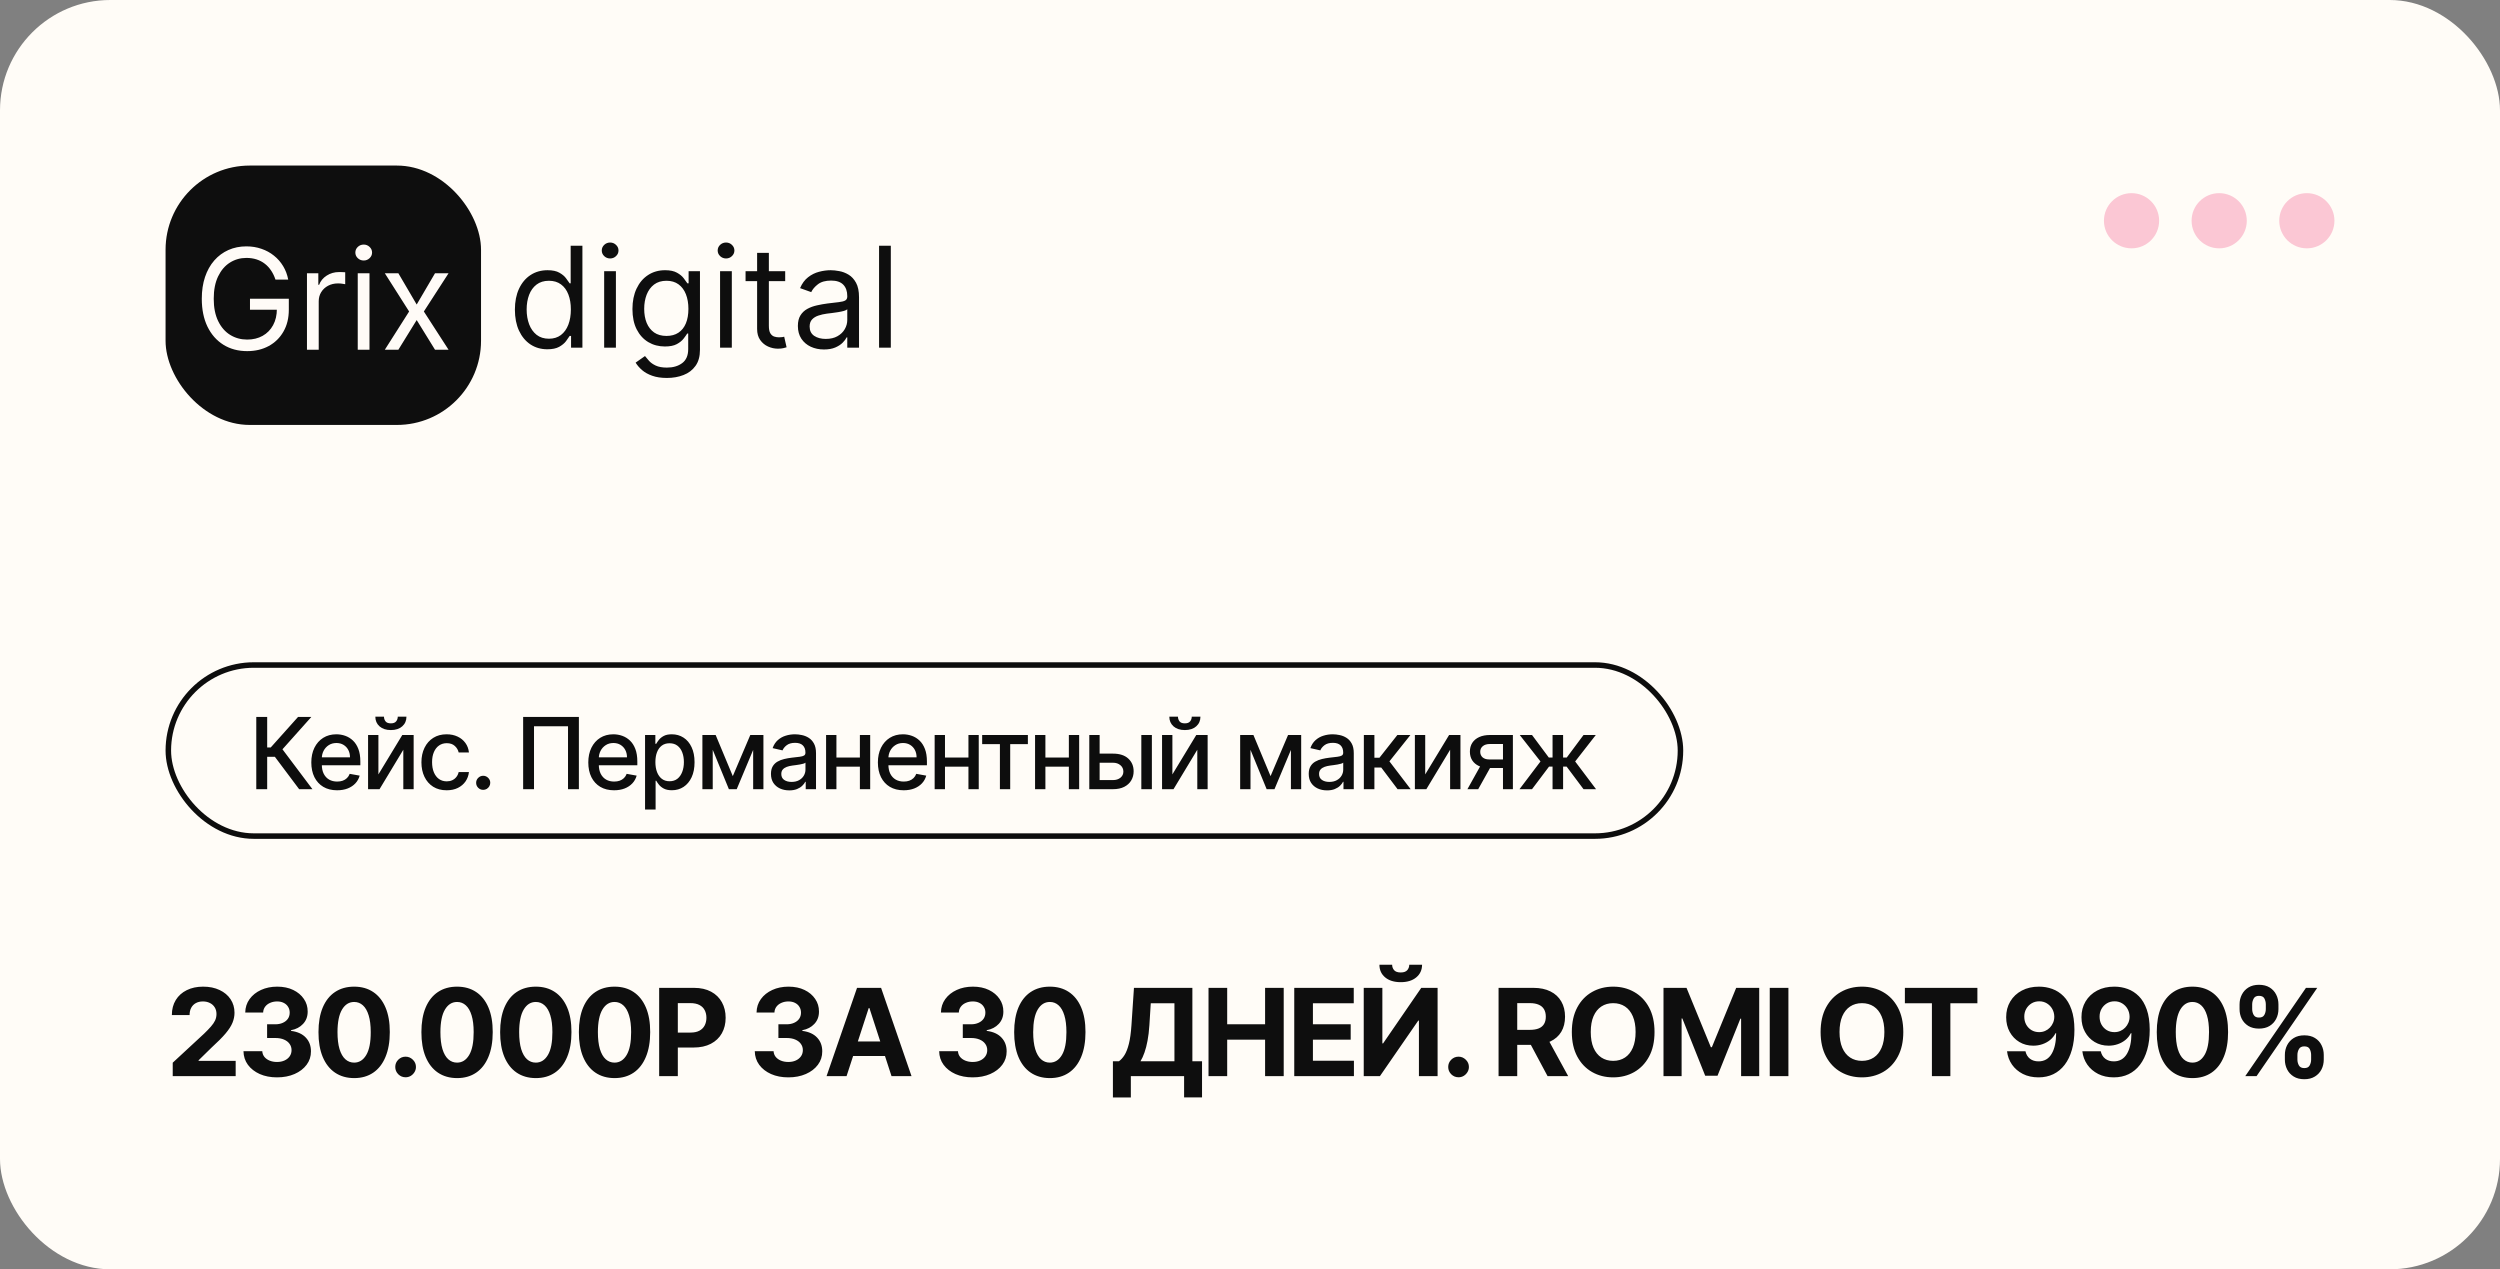 <?xml version="1.0" encoding="UTF-8"?> <svg xmlns="http://www.w3.org/2000/svg" width="453" height="230" viewBox="0 0 453 230" fill="none"><rect x="0" y="0" width="453" height="230" fill="#808080" stroke="none"/><rect width="453" height="230" rx="20" fill="#FFFCF7"></rect><rect x="30" y="30" width="57.162" height="47" rx="15.248" fill="#0E0E0E"></rect><path d="M49.916 50.668C49.718 50.061 49.456 49.517 49.131 49.035C48.812 48.548 48.43 48.133 47.985 47.79C47.546 47.448 47.047 47.186 46.488 47.005C45.928 46.825 45.315 46.735 44.647 46.735C43.553 46.735 42.557 47.018 41.661 47.583C40.765 48.148 40.052 48.981 39.523 50.082C38.994 51.183 38.729 52.533 38.729 54.133C38.729 55.733 38.997 57.083 39.532 58.184C40.067 59.284 40.792 60.117 41.706 60.683C42.62 61.248 43.649 61.531 44.792 61.531C45.85 61.531 46.782 61.305 47.588 60.854C48.4 60.397 49.032 59.753 49.483 58.923C49.94 58.087 50.169 57.104 50.169 55.973L50.854 56.118H45.297V54.133H52.334V56.118C52.334 57.639 52.009 58.962 51.359 60.087C50.716 61.212 49.826 62.084 48.689 62.703C47.558 63.317 46.259 63.624 44.792 63.624C43.156 63.624 41.718 63.239 40.479 62.469C39.246 61.699 38.284 60.604 37.592 59.185C36.907 57.766 36.564 56.081 36.564 54.133C36.564 52.671 36.759 51.357 37.15 50.19C37.547 49.017 38.106 48.019 38.828 47.195C39.55 46.371 40.404 45.739 41.39 45.3C42.377 44.861 43.462 44.642 44.647 44.642C45.622 44.642 46.53 44.789 47.372 45.084C48.22 45.373 48.975 45.785 49.636 46.32C50.304 46.849 50.86 47.484 51.305 48.224C51.75 48.957 52.057 49.772 52.226 50.668H49.916ZM55.623 63.371V49.514H57.68V51.607H57.824C58.077 50.921 58.534 50.365 59.196 49.938C59.857 49.511 60.603 49.297 61.433 49.297C61.59 49.297 61.785 49.3 62.02 49.306C62.254 49.312 62.432 49.321 62.552 49.333V51.498C62.48 51.48 62.314 51.453 62.056 51.417C61.803 51.375 61.535 51.354 61.253 51.354C60.579 51.354 59.978 51.495 59.448 51.778C58.925 52.055 58.51 52.44 58.203 52.933C57.903 53.42 57.752 53.976 57.752 54.602V63.371H55.623ZM64.822 63.371V49.514H66.951V63.371H64.822ZM65.904 47.204C65.489 47.204 65.131 47.063 64.831 46.78C64.536 46.497 64.389 46.157 64.389 45.761C64.389 45.364 64.536 45.024 64.831 44.741C65.131 44.458 65.489 44.317 65.904 44.317C66.319 44.317 66.674 44.458 66.969 44.741C67.27 45.024 67.42 45.364 67.42 45.761C67.42 46.157 67.27 46.497 66.969 46.78C66.674 47.063 66.319 47.204 65.904 47.204ZM72.184 49.514L75.504 55.179L78.824 49.514H81.278L76.803 56.442L81.278 63.371H78.824L75.504 57.994L72.184 63.371H69.73L74.133 56.442L69.73 49.514H72.184Z" fill="#FFFBF7"></path><path d="M99.181 63.289C98.027 63.289 97.007 62.997 96.123 62.414C95.239 61.824 94.547 60.994 94.048 59.924C93.549 58.847 93.299 57.575 93.299 56.107C93.299 54.652 93.549 53.389 94.048 52.318C94.547 51.248 95.242 50.421 96.132 49.837C97.022 49.254 98.051 48.962 99.217 48.962C100.12 48.962 100.832 49.112 101.356 49.413C101.885 49.708 102.288 50.045 102.565 50.424C102.847 50.797 103.067 51.103 103.223 51.344H103.404V44.523H105.533V63H103.476V60.871H103.223C103.067 61.123 102.844 61.442 102.556 61.827C102.267 62.206 101.855 62.546 101.32 62.847C100.784 63.141 100.072 63.289 99.181 63.289ZM99.47 61.376C100.324 61.376 101.046 61.154 101.635 60.709C102.225 60.257 102.673 59.635 102.98 58.841C103.286 58.041 103.44 57.118 103.44 56.071C103.44 55.037 103.289 54.132 102.989 53.356C102.688 52.574 102.243 51.966 101.653 51.533C101.064 51.094 100.336 50.875 99.47 50.875C98.568 50.875 97.816 51.106 97.215 51.569C96.619 52.026 96.171 52.649 95.87 53.437C95.576 54.219 95.428 55.097 95.428 56.071C95.428 57.058 95.579 57.954 95.879 58.76C96.186 59.56 96.637 60.197 97.233 60.672C97.834 61.142 98.58 61.376 99.47 61.376ZM109.474 63V49.142H111.603V63H109.474ZM110.556 46.833C110.141 46.833 109.784 46.692 109.483 46.409C109.188 46.126 109.041 45.786 109.041 45.389C109.041 44.992 109.188 44.653 109.483 44.37C109.784 44.087 110.141 43.946 110.556 43.946C110.971 43.946 111.326 44.087 111.621 44.37C111.922 44.653 112.072 44.992 112.072 45.389C112.072 45.786 111.922 46.126 111.621 46.409C111.326 46.692 110.971 46.833 110.556 46.833ZM120.842 68.485C119.814 68.485 118.929 68.353 118.19 68.088C117.45 67.83 116.833 67.487 116.34 67.06C115.853 66.639 115.465 66.188 115.176 65.707L116.872 64.516C117.065 64.768 117.309 65.057 117.603 65.382C117.898 65.713 118.301 65.998 118.812 66.239C119.329 66.485 120.006 66.609 120.842 66.609C121.961 66.609 122.884 66.338 123.612 65.797C124.34 65.255 124.703 64.407 124.703 63.253V60.438H124.523C124.367 60.69 124.144 61.003 123.855 61.376C123.573 61.743 123.164 62.071 122.628 62.359C122.099 62.642 121.383 62.783 120.481 62.783C119.363 62.783 118.358 62.519 117.468 61.99C116.584 61.46 115.883 60.69 115.366 59.68C114.855 58.669 114.599 57.443 114.599 55.999C114.599 54.58 114.849 53.344 115.348 52.291C115.847 51.233 116.542 50.415 117.432 49.837C118.322 49.254 119.35 48.962 120.517 48.962C121.419 48.962 122.135 49.112 122.664 49.413C123.2 49.708 123.609 50.045 123.891 50.424C124.18 50.797 124.403 51.103 124.559 51.344H124.776V49.142H126.833V63.397C126.833 64.588 126.562 65.556 126.021 66.302C125.485 67.054 124.764 67.604 123.855 67.953C122.953 68.308 121.949 68.485 120.842 68.485ZM120.77 60.871C121.624 60.871 122.346 60.675 122.935 60.284C123.525 59.894 123.973 59.331 124.279 58.597C124.586 57.864 124.74 56.986 124.74 55.963C124.74 54.965 124.589 54.083 124.288 53.32C123.988 52.556 123.543 51.957 122.953 51.524C122.364 51.091 121.636 50.875 120.77 50.875C119.868 50.875 119.116 51.103 118.514 51.56C117.919 52.017 117.471 52.631 117.17 53.401C116.875 54.171 116.728 55.025 116.728 55.963C116.728 56.925 116.879 57.776 117.179 58.516C117.486 59.25 117.937 59.827 118.533 60.248C119.134 60.663 119.88 60.871 120.77 60.871ZM130.476 63V49.142H132.605V63H130.476ZM131.559 46.833C131.144 46.833 130.786 46.692 130.485 46.409C130.19 46.126 130.043 45.786 130.043 45.389C130.043 44.992 130.19 44.653 130.485 44.37C130.786 44.087 131.144 43.946 131.559 43.946C131.974 43.946 132.328 44.087 132.623 44.37C132.924 44.653 133.074 44.992 133.074 45.389C133.074 45.786 132.924 46.126 132.623 46.409C132.328 46.692 131.974 46.833 131.559 46.833ZM142.277 49.142V50.947H135.096V49.142H142.277ZM137.189 45.822H139.318V59.03C139.318 59.632 139.405 60.083 139.58 60.384C139.76 60.678 139.989 60.877 140.265 60.979C140.548 61.075 140.846 61.123 141.159 61.123C141.393 61.123 141.586 61.111 141.736 61.087C141.886 61.057 142.007 61.033 142.097 61.015L142.53 62.928C142.386 62.982 142.184 63.036 141.925 63.09C141.667 63.15 141.339 63.18 140.942 63.18C140.341 63.18 139.751 63.051 139.174 62.792C138.602 62.534 138.127 62.14 137.748 61.611C137.375 61.081 137.189 60.414 137.189 59.608V45.822ZM149.304 63.325C148.426 63.325 147.629 63.159 146.913 62.829C146.197 62.492 145.629 62.008 145.208 61.376C144.787 60.739 144.576 59.969 144.576 59.066C144.576 58.273 144.733 57.629 145.046 57.136C145.358 56.637 145.776 56.246 146.3 55.963C146.823 55.68 147.4 55.47 148.032 55.331C148.669 55.187 149.31 55.073 149.953 54.989C150.795 54.88 151.478 54.799 152.001 54.745C152.531 54.685 152.916 54.586 153.156 54.447C153.403 54.309 153.526 54.068 153.526 53.726V53.653C153.526 52.763 153.282 52.072 152.795 51.578C152.314 51.085 151.583 50.839 150.603 50.839C149.586 50.839 148.79 51.061 148.212 51.506C147.635 51.951 147.229 52.426 146.994 52.932L144.973 52.21C145.334 51.368 145.815 50.712 146.417 50.243C147.024 49.768 147.686 49.437 148.402 49.251C149.123 49.058 149.833 48.962 150.531 48.962C150.976 48.962 151.487 49.016 152.064 49.124C152.648 49.227 153.21 49.44 153.752 49.765C154.299 50.09 154.753 50.58 155.114 51.236C155.475 51.891 155.655 52.769 155.655 53.87V63H153.526V61.123H153.418C153.273 61.424 153.033 61.746 152.696 62.089C152.359 62.432 151.911 62.723 151.352 62.964C150.792 63.205 150.11 63.325 149.304 63.325ZM149.629 61.412C150.471 61.412 151.18 61.247 151.758 60.916C152.341 60.585 152.78 60.158 153.075 59.635C153.376 59.112 153.526 58.561 153.526 57.984V56.035C153.436 56.143 153.237 56.243 152.931 56.333C152.63 56.417 152.281 56.492 151.884 56.558C151.493 56.619 151.111 56.673 150.738 56.721C150.371 56.763 150.074 56.799 149.845 56.829C149.292 56.901 148.775 57.019 148.293 57.181C147.818 57.337 147.433 57.575 147.139 57.894C146.85 58.206 146.706 58.633 146.706 59.175C146.706 59.914 146.979 60.474 147.527 60.853C148.08 61.226 148.781 61.412 149.629 61.412ZM161.416 44.523V63H159.287V44.523H161.416Z" fill="#0E0E0E"></path><circle cx="386.234" cy="40" r="5" fill="#FBC7D4"></circle><circle cx="402.117" cy="40" r="5" fill="#FBC7D4"></circle><circle cx="418" cy="40" r="5" fill="#FBC7D4"></circle><rect x="30.5" y="120.5" width="274" height="31" rx="15.5" stroke="#0D0D0D"></rect><path d="M54.205 143L49.807 137.132H48.413V143H46.438V129.909H48.413V135.438H49.059L54.006 129.909H56.416L51.181 135.771L56.614 143H54.205ZM61.081 143.198C60.114 143.198 59.281 142.991 58.582 142.578C57.888 142.161 57.351 141.575 56.971 140.82C56.596 140.062 56.409 139.173 56.409 138.155C56.409 137.149 56.596 136.263 56.971 135.496C57.351 134.729 57.879 134.13 58.557 133.7C59.239 133.269 60.035 133.054 60.947 133.054C61.501 133.054 62.038 133.146 62.558 133.329C63.078 133.512 63.545 133.8 63.958 134.192C64.371 134.584 64.697 135.093 64.936 135.719C65.174 136.342 65.294 137.098 65.294 137.989V138.666H57.489V137.234H63.421C63.421 136.732 63.319 136.286 63.114 135.898C62.91 135.506 62.622 135.197 62.251 134.972C61.885 134.746 61.454 134.633 60.96 134.633C60.423 134.633 59.954 134.765 59.554 135.029C59.157 135.289 58.851 135.63 58.633 136.052C58.42 136.469 58.314 136.923 58.314 137.413V138.532C58.314 139.188 58.429 139.746 58.659 140.207C58.893 140.667 59.219 141.018 59.637 141.261C60.054 141.5 60.542 141.619 61.101 141.619C61.463 141.619 61.793 141.568 62.091 141.466C62.39 141.359 62.648 141.202 62.865 140.993C63.082 140.784 63.248 140.526 63.364 140.219L65.172 140.545C65.028 141.078 64.768 141.545 64.393 141.945C64.022 142.342 63.555 142.651 62.993 142.872C62.434 143.089 61.797 143.198 61.081 143.198ZM68.567 140.322L72.895 133.182H74.953V143H73.08V135.854L68.772 143H66.694V133.182H68.567V140.322ZM72.076 129.858H73.649C73.649 130.578 73.393 131.164 72.882 131.616C72.375 132.063 71.689 132.287 70.824 132.287C69.963 132.287 69.279 132.063 68.772 131.616C68.265 131.164 68.011 130.578 68.011 129.858H69.577C69.577 130.178 69.671 130.461 69.859 130.708C70.046 130.951 70.368 131.072 70.824 131.072C71.271 131.072 71.591 130.951 71.782 130.708C71.978 130.465 72.076 130.182 72.076 129.858ZM80.938 143.198C79.988 143.198 79.17 142.983 78.484 142.553C77.802 142.118 77.278 141.519 76.911 140.756C76.545 139.994 76.362 139.12 76.362 138.136C76.362 137.138 76.549 136.259 76.924 135.496C77.299 134.729 77.827 134.13 78.509 133.7C79.191 133.269 79.994 133.054 80.919 133.054C81.665 133.054 82.329 133.192 82.913 133.469C83.497 133.742 83.968 134.126 84.326 134.62C84.688 135.114 84.903 135.692 84.972 136.352H83.112C83.009 135.892 82.775 135.496 82.408 135.163C82.046 134.831 81.56 134.665 80.951 134.665C80.418 134.665 79.952 134.805 79.551 135.087C79.155 135.364 78.846 135.76 78.624 136.276C78.403 136.787 78.292 137.392 78.292 138.091C78.292 138.807 78.4 139.425 78.618 139.945C78.835 140.464 79.142 140.867 79.538 141.153C79.939 141.438 80.41 141.581 80.951 141.581C81.313 141.581 81.641 141.515 81.935 141.383C82.234 141.246 82.483 141.053 82.683 140.801C82.888 140.55 83.031 140.247 83.112 139.893H84.972C84.903 140.528 84.697 141.095 84.352 141.594C84.006 142.092 83.544 142.484 82.965 142.77C82.389 143.055 81.714 143.198 80.938 143.198ZM87.555 143.121C87.205 143.121 86.905 142.998 86.653 142.751C86.402 142.499 86.276 142.197 86.276 141.843C86.276 141.494 86.402 141.195 86.653 140.948C86.905 140.697 87.205 140.571 87.555 140.571C87.904 140.571 88.204 140.697 88.456 140.948C88.707 141.195 88.833 141.494 88.833 141.843C88.833 142.077 88.773 142.293 88.654 142.489C88.539 142.68 88.386 142.834 88.194 142.949C88.002 143.064 87.789 143.121 87.555 143.121ZM104.893 129.909V143H102.924V131.597H96.762V143H94.793V129.909H104.893ZM111.271 143.198C110.304 143.198 109.471 142.991 108.772 142.578C108.077 142.161 107.54 141.575 107.161 140.82C106.786 140.062 106.599 139.173 106.599 138.155C106.599 137.149 106.786 136.263 107.161 135.496C107.54 134.729 108.069 134.13 108.746 133.7C109.428 133.269 110.225 133.054 111.137 133.054C111.691 133.054 112.228 133.146 112.748 133.329C113.268 133.512 113.734 133.8 114.148 134.192C114.561 134.584 114.887 135.093 115.126 135.719C115.364 136.342 115.484 137.098 115.484 137.989V138.666H107.679V137.234H113.611C113.611 136.732 113.508 136.286 113.304 135.898C113.099 135.506 112.812 135.197 112.441 134.972C112.075 134.746 111.644 134.633 111.15 134.633C110.613 134.633 110.144 134.765 109.744 135.029C109.347 135.289 109.04 135.63 108.823 136.052C108.61 136.469 108.504 136.923 108.504 137.413V138.532C108.504 139.188 108.619 139.746 108.849 140.207C109.083 140.667 109.409 141.018 109.827 141.261C110.244 141.5 110.732 141.619 111.29 141.619C111.653 141.619 111.983 141.568 112.281 141.466C112.579 141.359 112.837 141.202 113.055 140.993C113.272 140.784 113.438 140.526 113.553 140.219L115.362 140.545C115.217 141.078 114.957 141.545 114.582 141.945C114.212 142.342 113.745 142.651 113.182 142.872C112.624 143.089 111.987 143.198 111.271 143.198ZM116.884 146.682V133.182H118.751V134.773H118.91C119.021 134.569 119.181 134.332 119.39 134.064C119.599 133.795 119.888 133.561 120.259 133.361C120.63 133.156 121.12 133.054 121.729 133.054C122.522 133.054 123.229 133.254 123.852 133.655C124.474 134.055 124.962 134.633 125.315 135.387C125.673 136.141 125.852 137.049 125.852 138.11C125.852 139.171 125.675 140.081 125.322 140.839C124.968 141.594 124.482 142.175 123.864 142.585C123.246 142.989 122.541 143.192 121.749 143.192C121.152 143.192 120.664 143.092 120.285 142.891C119.91 142.691 119.616 142.457 119.403 142.188C119.19 141.92 119.026 141.681 118.91 141.472H118.795V146.682H116.884ZM118.757 138.091C118.757 138.781 118.857 139.386 119.057 139.906C119.258 140.426 119.548 140.833 119.927 141.127C120.306 141.417 120.771 141.562 121.32 141.562C121.891 141.562 122.369 141.411 122.752 141.108C123.136 140.801 123.425 140.386 123.621 139.862C123.822 139.337 123.922 138.747 123.922 138.091C123.922 137.443 123.824 136.862 123.628 136.346C123.436 135.83 123.146 135.423 122.758 135.125C122.375 134.827 121.896 134.678 121.32 134.678C120.766 134.678 120.298 134.82 119.914 135.106C119.535 135.391 119.247 135.79 119.051 136.301C118.855 136.812 118.757 137.409 118.757 138.091ZM132.783 140.635L135.954 133.182H137.603L133.493 143H132.074L128.047 133.182H129.677L132.783 140.635ZM129.146 133.182V143H127.274V133.182H129.146ZM136.472 143V133.182H138.332V143H136.472ZM143.016 143.217C142.394 143.217 141.832 143.102 141.329 142.872C140.826 142.638 140.427 142.299 140.133 141.856C139.844 141.413 139.699 140.869 139.699 140.226C139.699 139.672 139.805 139.216 140.018 138.858C140.231 138.5 140.519 138.217 140.881 138.008C141.244 137.799 141.648 137.641 142.096 137.535C142.543 137.428 142.999 137.347 143.464 137.292C144.052 137.224 144.529 137.168 144.896 137.126C145.262 137.079 145.528 137.004 145.695 136.902C145.861 136.8 145.944 136.634 145.944 136.403V136.359C145.944 135.8 145.786 135.368 145.471 135.061C145.16 134.754 144.695 134.601 144.077 134.601C143.434 134.601 142.927 134.744 142.556 135.029C142.19 135.31 141.936 135.624 141.795 135.969L139.999 135.56C140.212 134.963 140.523 134.482 140.932 134.115C141.346 133.744 141.821 133.476 142.358 133.31C142.895 133.139 143.459 133.054 144.052 133.054C144.444 133.054 144.859 133.101 145.298 133.195C145.741 133.284 146.155 133.45 146.538 133.693C146.926 133.936 147.244 134.283 147.491 134.735C147.738 135.183 147.861 135.764 147.861 136.48V143H145.995V141.658H145.918C145.795 141.905 145.609 142.148 145.362 142.386C145.115 142.625 144.798 142.823 144.41 142.981C144.022 143.138 143.557 143.217 143.016 143.217ZM143.432 141.683C143.96 141.683 144.412 141.579 144.787 141.37C145.166 141.161 145.454 140.888 145.65 140.552C145.85 140.211 145.95 139.847 145.95 139.459V138.193C145.882 138.261 145.75 138.325 145.554 138.385C145.362 138.44 145.143 138.489 144.896 138.532C144.648 138.57 144.408 138.607 144.173 138.641C143.939 138.67 143.743 138.696 143.585 138.717C143.214 138.764 142.876 138.843 142.569 138.954C142.266 139.065 142.023 139.224 141.84 139.433C141.661 139.638 141.572 139.911 141.572 140.251C141.572 140.724 141.746 141.082 142.096 141.325C142.445 141.564 142.891 141.683 143.432 141.683ZM156.341 137.266V138.922H151.023V137.266H156.341ZM151.56 133.182V143H149.687V133.182H151.56ZM157.677 133.182V143H155.811V133.182H157.677ZM163.745 143.198C162.778 143.198 161.945 142.991 161.246 142.578C160.552 142.161 160.015 141.575 159.635 140.82C159.26 140.062 159.073 139.173 159.073 138.155C159.073 137.149 159.26 136.263 159.635 135.496C160.015 134.729 160.543 134.13 161.221 133.7C161.902 133.269 162.699 133.054 163.611 133.054C164.165 133.054 164.702 133.146 165.222 133.329C165.742 133.512 166.209 133.8 166.622 134.192C167.035 134.584 167.361 135.093 167.6 135.719C167.839 136.342 167.958 137.098 167.958 137.989V138.666H160.153V137.234H166.085C166.085 136.732 165.983 136.286 165.778 135.898C165.574 135.506 165.286 135.197 164.915 134.972C164.549 134.746 164.118 134.633 163.624 134.633C163.087 134.633 162.618 134.765 162.218 135.029C161.821 135.289 161.515 135.63 161.297 136.052C161.084 136.469 160.978 136.923 160.978 137.413V138.532C160.978 139.188 161.093 139.746 161.323 140.207C161.557 140.667 161.883 141.018 162.301 141.261C162.718 141.5 163.206 141.619 163.765 141.619C164.127 141.619 164.457 141.568 164.755 141.466C165.054 141.359 165.312 141.202 165.529 140.993C165.746 140.784 165.912 140.526 166.027 140.219L167.836 140.545C167.691 141.078 167.432 141.545 167.057 141.945C166.686 142.342 166.219 142.651 165.657 142.872C165.098 143.089 164.461 143.198 163.745 143.198ZM176.013 137.266V138.922H170.694V137.266H176.013ZM171.231 133.182V143H169.358V133.182H171.231ZM177.348 133.182V143H175.482V133.182H177.348ZM177.968 134.831V133.182H186.252V134.831H183.049V143H181.183V134.831H177.968ZM194.207 137.266V138.922H188.889V137.266H194.207ZM189.426 133.182V143H187.553V133.182H189.426ZM195.543 133.182V143H193.677V133.182H195.543ZM198.818 136.557H201.669C202.871 136.557 203.796 136.855 204.443 137.452C205.091 138.048 205.415 138.817 205.415 139.759C205.415 140.373 205.27 140.925 204.98 141.415C204.69 141.905 204.266 142.293 203.708 142.578C203.15 142.859 202.47 143 201.669 143H197.38V133.182H199.253V141.351H201.669C202.219 141.351 202.671 141.208 203.024 140.923C203.378 140.633 203.555 140.264 203.555 139.817C203.555 139.344 203.378 138.958 203.024 138.66C202.671 138.357 202.219 138.206 201.669 138.206H198.818V136.557ZM206.808 143V133.182H208.72V143H206.808ZM212.437 140.322L216.765 133.182H218.823V143H216.95V135.854L212.642 143H210.564V133.182H212.437V140.322ZM215.946 129.858H217.519C217.519 130.578 217.263 131.164 216.752 131.616C216.245 132.063 215.559 132.287 214.694 132.287C213.833 132.287 213.149 132.063 212.642 131.616C212.135 131.164 211.881 130.578 211.881 129.858H213.447C213.447 130.178 213.541 130.461 213.728 130.708C213.916 130.951 214.238 131.072 214.694 131.072C215.141 131.072 215.461 130.951 215.652 130.708C215.848 130.465 215.946 130.182 215.946 129.858ZM230.226 140.635L233.397 133.182H235.046L230.936 143H229.517L225.49 133.182H227.12L230.226 140.635ZM226.589 133.182V143H224.716V133.182H226.589ZM233.914 143V133.182H235.774V143H233.914ZM240.459 143.217C239.837 143.217 239.274 143.102 238.771 142.872C238.269 142.638 237.87 142.299 237.576 141.856C237.286 141.413 237.141 140.869 237.141 140.226C237.141 139.672 237.248 139.216 237.461 138.858C237.674 138.5 237.962 138.217 238.324 138.008C238.686 137.799 239.091 137.641 239.538 137.535C239.986 137.428 240.442 137.347 240.906 137.292C241.494 137.224 241.972 137.168 242.338 137.126C242.705 137.079 242.971 137.004 243.137 136.902C243.303 136.8 243.386 136.634 243.386 136.403V136.359C243.386 135.8 243.229 135.368 242.913 135.061C242.602 134.754 242.138 134.601 241.52 134.601C240.876 134.601 240.369 134.744 239.999 135.029C239.632 135.31 239.379 135.624 239.238 135.969L237.442 135.56C237.655 134.963 237.966 134.482 238.375 134.115C238.788 133.744 239.264 133.476 239.8 133.31C240.337 133.139 240.902 133.054 241.494 133.054C241.886 133.054 242.302 133.101 242.741 133.195C243.184 133.284 243.597 133.45 243.981 133.693C244.369 133.936 244.686 134.283 244.933 134.735C245.18 135.183 245.304 135.764 245.304 136.48V143H243.438V141.658H243.361C243.237 141.905 243.052 142.148 242.805 142.386C242.558 142.625 242.24 142.823 241.852 142.981C241.465 143.138 241 143.217 240.459 143.217ZM240.874 141.683C241.403 141.683 241.854 141.579 242.229 141.37C242.609 141.161 242.896 140.888 243.092 140.552C243.293 140.211 243.393 139.847 243.393 139.459V138.193C243.325 138.261 243.193 138.325 242.996 138.385C242.805 138.44 242.585 138.489 242.338 138.532C242.091 138.57 241.85 138.607 241.616 138.641C241.381 138.67 241.185 138.696 241.028 138.717C240.657 138.764 240.318 138.843 240.011 138.954C239.709 139.065 239.466 139.224 239.283 139.433C239.104 139.638 239.014 139.911 239.014 140.251C239.014 140.724 239.189 141.082 239.538 141.325C239.888 141.564 240.333 141.683 240.874 141.683ZM247.13 143V133.182H249.041V137.298H249.961L253.202 133.182H255.567L251.764 137.957L255.612 143H253.24L250.281 139.075H249.041V143H247.13ZM258.249 140.322L262.577 133.182H264.635V143H262.762V135.854L258.454 143H256.376V133.182H258.249V140.322ZM272.34 143V134.812H269.987C269.429 134.812 268.995 134.942 268.683 135.202C268.372 135.462 268.217 135.803 268.217 136.224C268.217 136.642 268.36 136.979 268.645 137.234C268.935 137.486 269.34 137.612 269.86 137.612H272.896V139.158H269.86C269.135 139.158 268.509 139.039 267.98 138.8C267.456 138.558 267.051 138.214 266.766 137.771C266.485 137.328 266.344 136.804 266.344 136.199C266.344 135.581 266.489 135.048 266.779 134.601C267.073 134.149 267.492 133.8 268.038 133.553C268.588 133.305 269.237 133.182 269.987 133.182H274.136V143H272.34ZM265.897 143L268.664 138.04H270.62L267.852 143H265.897ZM275.333 143L279.137 137.976L275.378 133.182H277.603L280.639 137.26H281.323V133.182H283.234V137.26H283.899L286.935 133.182H289.159L285.42 137.976L289.204 143H286.935L283.873 138.909H283.234V143H281.323V138.909H280.684L277.603 143H275.333Z" fill="#0D0D0D"></path><path d="M31.297 195V192.562L36.992 187.289C37.477 186.82 37.883 186.398 38.211 186.023C38.544 185.648 38.797 185.281 38.969 184.922C39.141 184.557 39.227 184.164 39.227 183.742C39.227 183.273 39.12 182.87 38.906 182.531C38.693 182.187 38.401 181.924 38.031 181.742C37.661 181.555 37.242 181.461 36.773 181.461C36.284 181.461 35.857 181.56 35.492 181.758C35.128 181.956 34.846 182.24 34.648 182.609C34.45 182.979 34.352 183.419 34.352 183.93H31.141C31.141 182.883 31.378 181.974 31.852 181.203C32.325 180.432 32.99 179.836 33.844 179.414C34.698 178.992 35.682 178.781 36.797 178.781C37.943 178.781 38.94 178.984 39.789 179.391C40.643 179.792 41.307 180.349 41.781 181.062C42.255 181.776 42.492 182.594 42.492 183.516C42.492 184.12 42.372 184.716 42.133 185.305C41.898 185.893 41.479 186.547 40.875 187.266C40.271 187.979 39.419 188.836 38.32 189.836L35.984 192.125V192.234H42.703V195H31.297ZM50.188 195.219C49.022 195.219 47.983 195.018 47.071 194.617C46.165 194.211 45.449 193.654 44.923 192.945C44.402 192.232 44.134 191.409 44.118 190.477H47.524C47.545 190.867 47.673 191.211 47.907 191.508C48.147 191.799 48.464 192.026 48.86 192.188C49.256 192.349 49.701 192.43 50.196 192.43C50.712 192.43 51.167 192.339 51.563 192.156C51.959 191.974 52.269 191.721 52.493 191.398C52.717 191.076 52.829 190.703 52.829 190.281C52.829 189.854 52.709 189.477 52.47 189.148C52.235 188.815 51.897 188.555 51.454 188.367C51.017 188.18 50.496 188.086 49.892 188.086H48.399V185.602H49.892C50.402 185.602 50.852 185.513 51.243 185.336C51.639 185.159 51.946 184.914 52.165 184.602C52.384 184.284 52.493 183.914 52.493 183.492C52.493 183.091 52.397 182.74 52.204 182.437C52.017 182.13 51.751 181.891 51.407 181.719C51.069 181.547 50.673 181.461 50.22 181.461C49.761 181.461 49.342 181.544 48.962 181.711C48.582 181.872 48.277 182.104 48.048 182.406C47.819 182.708 47.696 183.062 47.681 183.469H44.438C44.454 182.547 44.717 181.734 45.227 181.031C45.738 180.328 46.425 179.779 47.29 179.383C48.16 178.982 49.142 178.781 50.235 178.781C51.339 178.781 52.306 178.982 53.134 179.383C53.962 179.784 54.605 180.326 55.063 181.008C55.527 181.685 55.756 182.445 55.751 183.289C55.756 184.185 55.477 184.932 54.915 185.531C54.358 186.13 53.631 186.51 52.735 186.672V186.797C53.912 186.948 54.808 187.357 55.423 188.023C56.042 188.685 56.35 189.513 56.345 190.508C56.35 191.419 56.087 192.229 55.556 192.938C55.029 193.646 54.303 194.203 53.376 194.609C52.449 195.016 51.386 195.219 50.188 195.219ZM64.17 195.352C62.826 195.346 61.67 195.016 60.701 194.359C59.737 193.703 58.995 192.753 58.474 191.508C57.959 190.263 57.703 188.766 57.709 187.016C57.709 185.271 57.967 183.784 58.482 182.555C59.003 181.326 59.745 180.391 60.709 179.75C61.678 179.104 62.831 178.781 64.17 178.781C65.508 178.781 66.659 179.104 67.623 179.75C68.592 180.396 69.336 181.333 69.857 182.562C70.378 183.786 70.636 185.271 70.631 187.016C70.631 188.771 70.37 190.271 69.849 191.516C69.334 192.76 68.594 193.711 67.631 194.367C66.667 195.023 65.513 195.352 64.17 195.352ZM64.17 192.547C65.086 192.547 65.818 192.086 66.365 191.164C66.912 190.242 67.183 188.859 67.177 187.016C67.177 185.802 67.052 184.792 66.802 183.984C66.558 183.177 66.209 182.57 65.756 182.164C65.308 181.758 64.779 181.555 64.17 181.555C63.258 181.555 62.529 182.01 61.982 182.922C61.435 183.833 61.159 185.198 61.154 187.016C61.154 188.245 61.276 189.271 61.521 190.094C61.771 190.911 62.123 191.526 62.576 191.937C63.029 192.344 63.56 192.547 64.17 192.547ZM73.495 195.203C72.979 195.203 72.536 195.021 72.167 194.656C71.802 194.286 71.62 193.844 71.62 193.328C71.62 192.818 71.802 192.38 72.167 192.016C72.536 191.651 72.979 191.469 73.495 191.469C73.995 191.469 74.432 191.651 74.807 192.016C75.182 192.38 75.37 192.818 75.37 193.328C75.37 193.672 75.281 193.987 75.104 194.273C74.932 194.555 74.706 194.781 74.424 194.953C74.143 195.12 73.833 195.203 73.495 195.203ZM82.82 195.352C81.476 195.346 80.32 195.016 79.351 194.359C78.388 193.703 77.645 192.753 77.124 191.508C76.609 190.263 76.354 188.766 76.359 187.016C76.359 185.271 76.617 183.784 77.132 182.555C77.653 181.326 78.395 180.391 79.359 179.75C80.328 179.104 81.481 178.781 82.82 178.781C84.158 178.781 85.309 179.104 86.273 179.75C87.242 180.396 87.987 181.333 88.507 182.562C89.028 183.786 89.286 185.271 89.281 187.016C89.281 188.771 89.02 190.271 88.499 191.516C87.984 192.76 87.244 193.711 86.281 194.367C85.317 195.023 84.164 195.352 82.82 195.352ZM82.82 192.547C83.737 192.547 84.468 192.086 85.015 191.164C85.562 190.242 85.833 188.859 85.828 187.016C85.828 185.802 85.703 184.792 85.453 183.984C85.208 183.177 84.859 182.57 84.406 182.164C83.958 181.758 83.429 181.555 82.82 181.555C81.908 181.555 81.179 182.01 80.632 182.922C80.085 183.833 79.809 185.198 79.804 187.016C79.804 188.245 79.927 189.271 80.171 190.094C80.421 190.911 80.773 191.526 81.226 191.937C81.679 192.344 82.21 192.547 82.82 192.547ZM97.086 195.352C95.743 195.346 94.586 195.016 93.618 194.359C92.654 193.703 91.912 192.753 91.391 191.508C90.875 190.263 90.62 188.766 90.625 187.016C90.625 185.271 90.883 183.784 91.399 182.555C91.92 181.326 92.662 180.391 93.625 179.75C94.594 179.104 95.748 178.781 97.086 178.781C98.425 178.781 99.576 179.104 100.539 179.75C101.508 180.396 102.253 181.333 102.774 182.562C103.295 183.786 103.552 185.271 103.547 187.016C103.547 188.771 103.287 190.271 102.766 191.516C102.25 192.76 101.511 193.711 100.547 194.367C99.584 195.023 98.43 195.352 97.086 195.352ZM97.086 192.547C98.003 192.547 98.735 192.086 99.282 191.164C99.829 190.242 100.099 188.859 100.094 187.016C100.094 185.802 99.969 184.792 99.719 183.984C99.474 183.177 99.125 182.57 98.672 182.164C98.224 181.758 97.696 181.555 97.086 181.555C96.175 181.555 95.446 182.01 94.899 182.922C94.352 183.833 94.076 185.198 94.071 187.016C94.071 188.245 94.193 189.271 94.438 190.094C94.688 190.911 95.04 191.526 95.493 191.937C95.946 192.344 96.477 192.547 97.086 192.547ZM111.353 195.352C110.009 195.346 108.853 195.016 107.884 194.359C106.921 193.703 106.178 192.753 105.658 191.508C105.142 190.263 104.887 188.766 104.892 187.016C104.892 185.271 105.15 183.784 105.665 182.555C106.186 181.326 106.928 180.391 107.892 179.75C108.861 179.104 110.014 178.781 111.353 178.781C112.691 178.781 113.842 179.104 114.806 179.75C115.775 180.396 116.519 181.333 117.04 182.562C117.561 183.786 117.819 185.271 117.814 187.016C117.814 188.771 117.553 190.271 117.033 191.516C116.517 192.76 115.777 193.711 114.814 194.367C113.85 195.023 112.697 195.352 111.353 195.352ZM111.353 192.547C112.269 192.547 113.001 192.086 113.548 191.164C114.095 190.242 114.366 188.859 114.361 187.016C114.361 185.802 114.236 184.792 113.986 183.984C113.741 183.177 113.392 182.57 112.939 182.164C112.491 181.758 111.962 181.555 111.353 181.555C110.441 181.555 109.712 182.01 109.165 182.922C108.618 183.833 108.342 185.198 108.337 187.016C108.337 188.245 108.46 189.271 108.704 190.094C108.954 190.911 109.306 191.526 109.759 191.937C110.212 192.344 110.743 192.547 111.353 192.547ZM119.44 195V179H125.752C126.966 179 128 179.232 128.854 179.695C129.708 180.154 130.359 180.792 130.807 181.609C131.26 182.422 131.486 183.359 131.486 184.422C131.486 185.484 131.257 186.422 130.799 187.234C130.341 188.047 129.677 188.68 128.807 189.133C127.942 189.586 126.895 189.812 125.666 189.812H121.643V187.102H125.119C125.77 187.102 126.307 186.99 126.729 186.766C127.156 186.536 127.473 186.221 127.682 185.82C127.895 185.414 128.002 184.948 128.002 184.422C128.002 183.891 127.895 183.427 127.682 183.031C127.473 182.63 127.156 182.32 126.729 182.102C126.302 181.878 125.76 181.766 125.104 181.766H122.822V195H119.44ZM142.836 195.219C141.669 195.219 140.63 195.018 139.719 194.617C138.812 194.211 138.096 193.654 137.57 192.945C137.049 192.232 136.781 191.409 136.766 190.477H140.172C140.193 190.867 140.32 191.211 140.555 191.508C140.794 191.799 141.112 192.026 141.508 192.188C141.904 192.349 142.349 192.43 142.844 192.43C143.359 192.43 143.815 192.339 144.211 192.156C144.607 191.974 144.917 191.721 145.141 191.398C145.365 191.076 145.476 190.703 145.476 190.281C145.476 189.854 145.357 189.477 145.117 189.148C144.883 188.815 144.544 188.555 144.101 188.367C143.664 188.18 143.143 188.086 142.539 188.086H141.047V185.602H142.539C143.049 185.602 143.5 185.513 143.891 185.336C144.286 185.159 144.594 184.914 144.812 184.602C145.031 184.284 145.141 183.914 145.141 183.492C145.141 183.091 145.044 182.74 144.851 182.437C144.664 182.13 144.398 181.891 144.055 181.719C143.716 181.547 143.32 181.461 142.867 181.461C142.409 181.461 141.99 181.544 141.609 181.711C141.229 181.872 140.924 182.104 140.695 182.406C140.466 182.708 140.344 183.062 140.328 183.469H137.086C137.101 182.547 137.365 181.734 137.875 181.031C138.385 180.328 139.073 179.779 139.937 179.383C140.807 178.982 141.789 178.781 142.883 178.781C143.987 178.781 144.953 178.982 145.781 179.383C146.609 179.784 147.253 180.326 147.711 181.008C148.174 181.685 148.404 182.445 148.398 183.289C148.404 184.185 148.125 184.932 147.562 185.531C147.005 186.13 146.279 186.51 145.383 186.672V186.797C146.56 186.948 147.456 187.357 148.07 188.023C148.69 188.685 148.997 189.513 148.992 190.508C148.997 191.419 148.734 192.229 148.203 192.938C147.677 193.646 146.95 194.203 146.023 194.609C145.096 195.016 144.034 195.219 142.836 195.219ZM153.395 195H149.77L155.294 179H159.653L165.169 195H161.544L157.536 182.656H157.411L153.395 195ZM153.169 188.711H161.731V191.352H153.169V188.711ZM176.247 195.219C175.08 195.219 174.041 195.018 173.129 194.617C172.223 194.211 171.507 193.654 170.981 192.945C170.46 192.232 170.192 191.409 170.176 190.477H173.583C173.603 190.867 173.731 191.211 173.965 191.508C174.205 191.799 174.523 192.026 174.919 192.188C175.314 192.349 175.76 192.43 176.254 192.43C176.77 192.43 177.226 192.339 177.622 192.156C178.017 191.974 178.327 191.721 178.551 191.398C178.775 191.076 178.887 190.703 178.887 190.281C178.887 189.854 178.767 189.477 178.528 189.148C178.294 188.815 177.955 188.555 177.512 188.367C177.075 188.18 176.554 188.086 175.95 188.086H174.458V185.602H175.95C176.46 185.602 176.911 185.513 177.301 185.336C177.697 185.159 178.004 184.914 178.223 184.602C178.442 184.284 178.551 183.914 178.551 183.492C178.551 183.091 178.455 182.74 178.262 182.437C178.075 182.13 177.809 181.891 177.465 181.719C177.127 181.547 176.731 181.461 176.278 181.461C175.82 181.461 175.4 181.544 175.02 181.711C174.64 181.872 174.335 182.104 174.106 182.406C173.877 182.708 173.754 183.062 173.739 183.469H170.497C170.512 182.547 170.775 181.734 171.286 181.031C171.796 180.328 172.484 179.779 173.348 179.383C174.218 178.982 175.2 178.781 176.294 178.781C177.398 178.781 178.364 178.982 179.192 179.383C180.02 179.784 180.663 180.326 181.122 181.008C181.585 181.685 181.814 182.445 181.809 183.289C181.814 184.185 181.536 184.932 180.973 185.531C180.416 186.13 179.689 186.51 178.794 186.672V186.797C179.971 186.948 180.866 187.357 181.481 188.023C182.101 188.685 182.408 189.513 182.403 190.508C182.408 191.419 182.145 192.229 181.614 192.938C181.088 193.646 180.361 194.203 179.434 194.609C178.507 195.016 177.445 195.219 176.247 195.219ZM190.228 195.352C188.884 195.346 187.728 195.016 186.759 194.359C185.796 193.703 185.053 192.753 184.533 191.508C184.017 190.263 183.762 188.766 183.767 187.016C183.767 185.271 184.025 183.784 184.54 182.555C185.061 181.326 185.803 180.391 186.767 179.75C187.736 179.104 188.889 178.781 190.228 178.781C191.567 178.781 192.718 179.104 193.681 179.75C194.65 180.396 195.395 181.333 195.915 182.562C196.436 183.786 196.694 185.271 196.689 187.016C196.689 188.771 196.428 190.271 195.908 191.516C195.392 192.76 194.652 193.711 193.689 194.367C192.725 195.023 191.572 195.352 190.228 195.352ZM190.228 192.547C191.145 192.547 191.876 192.086 192.423 191.164C192.97 190.242 193.241 188.859 193.236 187.016C193.236 185.802 193.111 184.792 192.861 183.984C192.616 183.177 192.267 182.57 191.814 182.164C191.366 181.758 190.837 181.555 190.228 181.555C189.317 181.555 188.587 182.01 188.04 182.922C187.494 183.833 187.218 185.198 187.212 187.016C187.212 188.245 187.335 189.271 187.58 190.094C187.83 190.911 188.181 191.526 188.634 191.937C189.087 192.344 189.619 192.547 190.228 192.547ZM201.659 198.859V192.305H202.745C203.115 192.039 203.454 191.664 203.761 191.18C204.068 190.69 204.331 190.016 204.55 189.156C204.769 188.292 204.925 187.161 205.019 185.766L205.472 179H216.058V192.305H217.808V198.844H214.558V195H204.909V198.859H201.659ZM206.652 192.305H212.808V181.789H208.519L208.269 185.766C208.201 186.823 208.089 187.76 207.933 188.578C207.782 189.396 207.597 190.112 207.378 190.727C207.165 191.336 206.922 191.862 206.652 192.305ZM218.984 195V179H222.367V185.602H229.234V179H232.609V195H229.234V188.391H222.367V195H218.984ZM234.519 195V179H245.3V181.789H237.901V185.602H244.745V188.391H237.901V192.211H245.331V195H234.519ZM247.109 179H250.484V189.062H250.617L257.531 179H260.492V195H257.109V184.93H256.992L250.039 195H247.109V179ZM255.359 174.812H257.68C257.674 175.76 257.323 176.523 256.625 177.102C255.932 177.68 254.995 177.969 253.812 177.969C252.625 177.969 251.685 177.68 250.992 177.102C250.299 176.523 249.953 175.76 249.953 174.812H252.258C252.252 175.172 252.367 175.495 252.601 175.781C252.841 176.068 253.245 176.211 253.812 176.211C254.364 176.211 254.76 176.07 255 175.789C255.239 175.508 255.359 175.182 255.359 174.812ZM264.29 195.203C263.774 195.203 263.331 195.021 262.962 194.656C262.597 194.286 262.415 193.844 262.415 193.328C262.415 192.818 262.597 192.38 262.962 192.016C263.331 191.651 263.774 191.469 264.29 191.469C264.79 191.469 265.227 191.651 265.602 192.016C265.977 192.38 266.165 192.818 266.165 193.328C266.165 193.672 266.076 193.987 265.899 194.273C265.727 194.555 265.501 194.781 265.219 194.953C264.938 195.12 264.628 195.203 264.29 195.203ZM271.54 195V179H277.852C279.06 179 280.092 179.216 280.946 179.648C281.805 180.076 282.459 180.682 282.907 181.469C283.36 182.25 283.586 183.169 283.586 184.227C283.586 185.289 283.357 186.203 282.899 186.969C282.441 187.729 281.777 188.312 280.907 188.719C280.042 189.125 278.995 189.328 277.766 189.328H273.54V186.609H277.219C277.865 186.609 278.402 186.521 278.829 186.344C279.256 186.167 279.573 185.901 279.782 185.547C279.995 185.193 280.102 184.753 280.102 184.227C280.102 183.695 279.995 183.247 279.782 182.883C279.573 182.518 279.253 182.242 278.821 182.055C278.394 181.862 277.855 181.766 277.204 181.766H274.922V195H271.54ZM280.18 187.719L284.157 195H280.422L276.532 187.719H280.18ZM299.8 187C299.8 188.745 299.469 190.229 298.808 191.453C298.152 192.677 297.256 193.612 296.12 194.258C294.99 194.898 293.719 195.219 292.308 195.219C290.886 195.219 289.61 194.896 288.48 194.25C287.35 193.604 286.456 192.669 285.8 191.445C285.144 190.221 284.816 188.74 284.816 187C284.816 185.255 285.144 183.771 285.8 182.547C286.456 181.323 287.35 180.391 288.48 179.75C289.61 179.104 290.886 178.781 292.308 178.781C293.719 178.781 294.99 179.104 296.12 179.75C297.256 180.391 298.152 181.323 298.808 182.547C299.469 183.771 299.8 185.255 299.8 187ZM296.37 187C296.37 185.87 296.201 184.917 295.863 184.141C295.529 183.365 295.058 182.776 294.449 182.375C293.839 181.974 293.126 181.773 292.308 181.773C291.49 181.773 290.777 181.974 290.167 182.375C289.558 182.776 289.084 183.365 288.745 184.141C288.412 184.917 288.245 185.87 288.245 187C288.245 188.13 288.412 189.083 288.745 189.859C289.084 190.635 289.558 191.224 290.167 191.625C290.777 192.026 291.49 192.227 292.308 192.227C293.126 192.227 293.839 192.026 294.449 191.625C295.058 191.224 295.529 190.635 295.863 189.859C296.201 189.083 296.37 188.13 296.37 187ZM301.426 179H305.598L310.004 189.75H310.192L314.598 179H318.77V195H315.489V184.586H315.356L311.215 194.922H308.981L304.84 184.547H304.707V195H301.426V179ZM324.06 179V195H320.677V179H324.06ZM344.878 187C344.878 188.745 344.547 190.229 343.886 191.453C343.229 192.677 342.334 193.612 341.198 194.258C340.068 194.898 338.797 195.219 337.386 195.219C335.964 195.219 334.688 194.896 333.557 194.25C332.427 193.604 331.534 192.669 330.878 191.445C330.222 190.221 329.893 188.74 329.893 187C329.893 185.255 330.222 183.771 330.878 182.547C331.534 181.323 332.427 180.391 333.557 179.75C334.688 179.104 335.964 178.781 337.386 178.781C338.797 178.781 340.068 179.104 341.198 179.75C342.334 180.391 343.229 181.323 343.886 182.547C344.547 183.771 344.878 185.255 344.878 187ZM341.448 187C341.448 185.87 341.279 184.917 340.94 184.141C340.607 183.365 340.136 182.776 339.526 182.375C338.917 181.974 338.203 181.773 337.386 181.773C336.568 181.773 335.854 181.974 335.245 182.375C334.636 182.776 334.162 183.365 333.823 184.141C333.49 184.917 333.323 185.87 333.323 187C333.323 188.13 333.49 189.083 333.823 189.859C334.162 190.635 334.636 191.224 335.245 191.625C335.854 192.026 336.568 192.227 337.386 192.227C338.203 192.227 338.917 192.026 339.526 191.625C340.136 191.224 340.607 190.635 340.94 189.859C341.279 189.083 341.448 188.13 341.448 187ZM345.164 181.789V179H358.304V181.789H353.406V195H350.062V181.789H345.164ZM369.496 178.781C370.319 178.781 371.11 178.919 371.871 179.195C372.636 179.471 373.319 179.911 373.918 180.516C374.522 181.12 374.998 181.922 375.347 182.922C375.701 183.917 375.881 185.138 375.886 186.586C375.886 187.945 375.733 189.159 375.425 190.227C375.123 191.289 374.688 192.193 374.121 192.938C373.553 193.682 372.868 194.25 372.066 194.641C371.264 195.026 370.368 195.219 369.378 195.219C368.311 195.219 367.368 195.013 366.55 194.602C365.733 194.185 365.074 193.62 364.574 192.906C364.079 192.187 363.779 191.38 363.675 190.484H367.011C367.141 191.068 367.415 191.521 367.832 191.844C368.248 192.161 368.764 192.32 369.378 192.32C370.42 192.32 371.212 191.867 371.753 190.961C372.295 190.049 372.569 188.802 372.574 187.219H372.464C372.225 187.687 371.902 188.091 371.496 188.43C371.089 188.763 370.623 189.021 370.097 189.203C369.576 189.385 369.022 189.477 368.433 189.477C367.49 189.477 366.649 189.255 365.91 188.812C365.17 188.37 364.587 187.76 364.16 186.984C363.733 186.208 363.519 185.323 363.519 184.328C363.514 183.255 363.761 182.299 364.261 181.461C364.761 180.622 365.459 179.966 366.355 179.492C367.256 179.013 368.303 178.776 369.496 178.781ZM369.519 181.437C368.993 181.437 368.524 181.562 368.113 181.813C367.707 182.062 367.384 182.398 367.144 182.82C366.91 183.242 366.795 183.714 366.8 184.234C366.8 184.76 366.915 185.234 367.144 185.656C367.378 186.073 367.696 186.406 368.097 186.656C368.503 186.901 368.967 187.023 369.488 187.023C369.878 187.023 370.24 186.951 370.574 186.805C370.907 186.659 371.196 186.458 371.441 186.203C371.691 185.943 371.886 185.643 372.027 185.305C372.168 184.966 372.238 184.607 372.238 184.227C372.233 183.721 372.113 183.258 371.878 182.836C371.644 182.414 371.321 182.076 370.91 181.82C370.498 181.565 370.035 181.437 369.519 181.437ZM383.139 178.781C383.962 178.781 384.754 178.919 385.514 179.195C386.28 179.471 386.962 179.911 387.561 180.516C388.165 181.12 388.642 181.922 388.991 182.922C389.345 183.917 389.524 185.138 389.53 186.586C389.53 187.945 389.376 189.159 389.069 190.227C388.767 191.289 388.332 192.193 387.764 192.938C387.196 193.682 386.511 194.25 385.709 194.641C384.907 195.026 384.011 195.219 383.022 195.219C381.954 195.219 381.011 195.013 380.194 194.602C379.376 194.185 378.717 193.62 378.217 192.906C377.722 192.187 377.423 191.38 377.319 190.484H380.655C380.785 191.068 381.058 191.521 381.475 191.844C381.892 192.161 382.407 192.32 383.022 192.32C384.064 192.32 384.855 191.867 385.397 190.961C385.939 190.049 386.212 188.802 386.217 187.219H386.108C385.868 187.687 385.545 188.091 385.139 188.43C384.733 188.763 384.267 189.021 383.741 189.203C383.22 189.385 382.665 189.477 382.077 189.477C381.134 189.477 380.293 189.255 379.553 188.812C378.814 188.37 378.23 187.76 377.803 186.984C377.376 186.208 377.163 185.323 377.163 184.328C377.157 183.255 377.405 182.299 377.905 181.461C378.405 180.622 379.103 179.966 379.998 179.492C380.899 179.013 381.946 178.776 383.139 178.781ZM383.163 181.437C382.636 181.437 382.168 181.562 381.756 181.813C381.35 182.062 381.027 182.398 380.788 182.82C380.553 183.242 380.439 183.714 380.444 184.234C380.444 184.76 380.558 185.234 380.788 185.656C381.022 186.073 381.34 186.406 381.741 186.656C382.147 186.901 382.61 187.023 383.131 187.023C383.522 187.023 383.884 186.951 384.217 186.805C384.551 186.659 384.84 186.458 385.084 186.203C385.334 185.943 385.53 185.643 385.67 185.305C385.811 184.966 385.881 184.607 385.881 184.227C385.876 183.721 385.756 183.258 385.522 182.836C385.288 182.414 384.965 182.076 384.553 181.82C384.142 181.565 383.678 181.437 383.163 181.437ZM397.267 195.352C395.923 195.346 394.767 195.016 393.798 194.359C392.835 193.703 392.092 192.753 391.572 191.508C391.056 190.263 390.801 188.766 390.806 187.016C390.806 185.271 391.064 183.784 391.579 182.555C392.1 181.326 392.842 180.391 393.806 179.75C394.775 179.104 395.928 178.781 397.267 178.781C398.605 178.781 399.756 179.104 400.72 179.75C401.689 180.396 402.434 181.333 402.954 182.562C403.475 183.786 403.733 185.271 403.728 187.016C403.728 188.771 403.467 190.271 402.947 191.516C402.431 192.76 401.691 193.711 400.728 194.367C399.764 195.023 398.611 195.352 397.267 195.352ZM397.267 192.547C398.184 192.547 398.915 192.086 399.462 191.164C400.009 190.242 400.28 188.859 400.275 187.016C400.275 185.802 400.15 184.792 399.9 183.984C399.655 183.177 399.306 182.57 398.853 182.164C398.405 181.758 397.876 181.555 397.267 181.555C396.355 181.555 395.626 182.01 395.079 182.922C394.533 183.833 394.256 185.198 394.251 187.016C394.251 188.245 394.374 189.271 394.618 190.094C394.868 190.911 395.22 191.526 395.673 191.937C396.126 192.344 396.658 192.547 397.267 192.547ZM414.018 192V191.156C414.018 190.516 414.153 189.927 414.424 189.391C414.7 188.849 415.098 188.417 415.619 188.094C416.145 187.766 416.786 187.602 417.541 187.602C418.307 187.602 418.95 187.763 419.471 188.086C419.997 188.409 420.393 188.841 420.658 189.383C420.929 189.919 421.065 190.51 421.065 191.156V192C421.065 192.641 420.929 193.232 420.658 193.773C420.388 194.31 419.989 194.74 419.463 195.063C418.937 195.391 418.296 195.555 417.541 195.555C416.776 195.555 416.132 195.391 415.611 195.063C415.091 194.74 414.695 194.31 414.424 193.773C414.153 193.232 414.018 192.641 414.018 192ZM416.291 191.156V192C416.291 192.37 416.38 192.719 416.557 193.047C416.739 193.375 417.067 193.539 417.541 193.539C418.015 193.539 418.338 193.378 418.51 193.055C418.687 192.732 418.776 192.38 418.776 192V191.156C418.776 190.776 418.692 190.422 418.526 190.094C418.359 189.766 418.031 189.602 417.541 189.602C417.072 189.602 416.747 189.766 416.565 190.094C416.382 190.422 416.291 190.776 416.291 191.156ZM405.807 182.844V182C405.807 181.354 405.945 180.763 406.221 180.227C406.497 179.685 406.895 179.253 407.416 178.93C407.942 178.607 408.578 178.445 409.322 178.445C410.093 178.445 410.739 178.607 411.26 178.93C411.781 179.253 412.177 179.685 412.447 180.227C412.718 180.763 412.854 181.354 412.854 182V182.844C412.854 183.49 412.716 184.081 412.44 184.617C412.169 185.154 411.77 185.583 411.244 185.906C410.723 186.224 410.083 186.383 409.322 186.383C408.562 186.383 407.919 186.221 407.393 185.898C406.872 185.57 406.476 185.141 406.205 184.609C405.94 184.073 405.807 183.484 405.807 182.844ZM408.096 182V182.844C408.096 183.224 408.184 183.576 408.361 183.898C408.544 184.221 408.864 184.383 409.322 184.383C409.802 184.383 410.127 184.221 410.299 183.898C410.476 183.576 410.565 183.224 410.565 182.844V182C410.565 181.62 410.481 181.266 410.315 180.937C410.148 180.609 409.817 180.445 409.322 180.445C408.859 180.445 408.539 180.612 408.361 180.945C408.184 181.279 408.096 181.63 408.096 182ZM406.838 195L417.838 179H419.885L408.885 195H406.838Z" fill="#0E0E0E"></path></svg> 